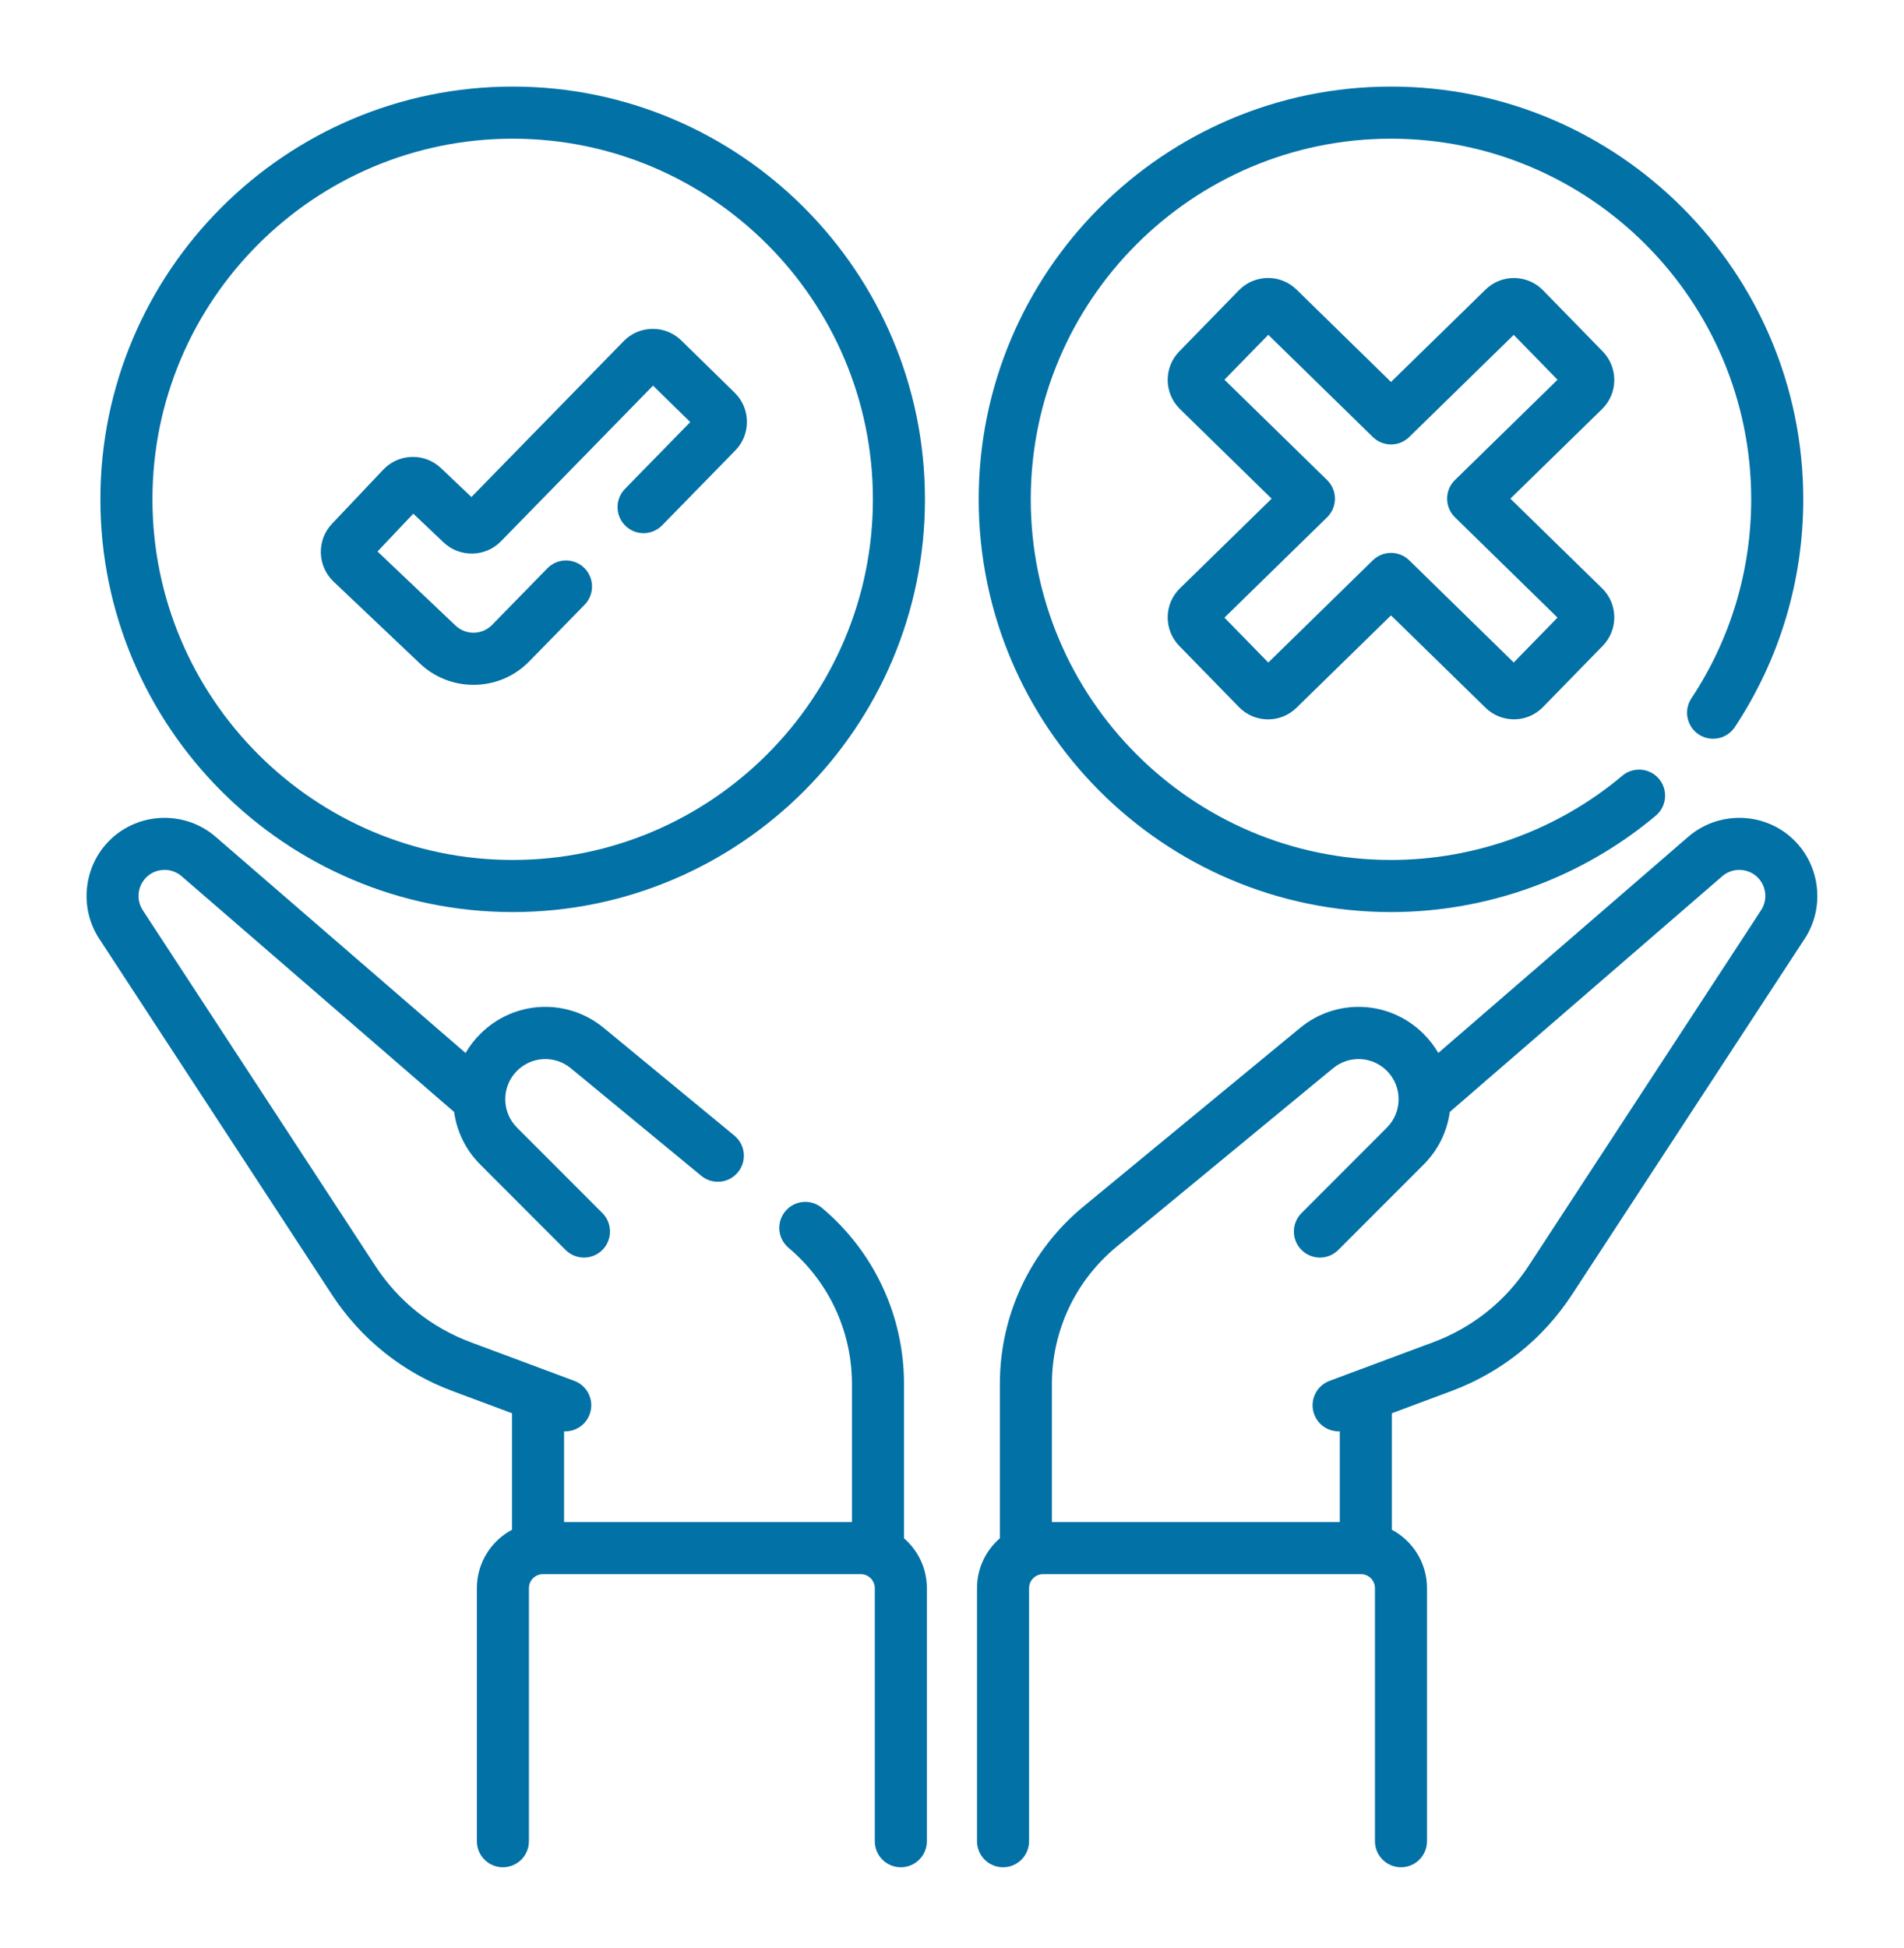<svg width="44" height="45" viewBox="0 0 44 45" fill="none" xmlns="http://www.w3.org/2000/svg">
<path d="M41.38 19.336C40.707 18.749 39.69 18.747 39.015 19.331L33.238 24.326C33.146 24.168 33.033 24.021 32.901 23.888C32.121 23.108 30.892 23.048 30.041 23.75L25.039 27.872C23.811 28.885 23.106 30.38 23.106 31.973V35.538C22.783 35.818 22.578 36.23 22.578 36.69V42.536C22.578 42.868 22.847 43.138 23.18 43.138C23.512 43.138 23.781 42.868 23.781 42.536V36.69C23.781 36.511 23.927 36.366 24.105 36.366H31.45C31.629 36.366 31.774 36.511 31.774 36.69V42.536C31.774 42.868 32.044 43.138 32.376 43.138C32.708 43.138 32.977 42.868 32.977 42.536V36.69C32.977 36.106 32.648 35.598 32.165 35.341V32.649L33.536 32.138C34.69 31.709 35.656 30.936 36.33 29.905L41.705 21.687C42.196 20.936 42.056 19.925 41.38 19.336ZM40.698 21.027L35.324 29.246C34.791 30.061 34.028 30.671 33.116 31.01L30.725 31.901C30.413 32.017 30.255 32.364 30.371 32.675C30.461 32.918 30.691 33.068 30.935 33.068C30.944 33.068 30.953 33.067 30.962 33.066V35.162H24.309V31.973C24.309 30.741 24.854 29.585 25.804 28.802L30.806 24.679C31.176 24.374 31.711 24.4 32.05 24.739C32.411 25.101 32.411 25.689 32.05 26.05L30.077 28.025C29.842 28.261 29.842 28.642 30.077 28.877C30.312 29.112 30.692 29.112 30.927 28.877L32.901 26.902C33.233 26.569 33.441 26.146 33.504 25.688L39.801 20.242C40.026 20.048 40.365 20.048 40.59 20.244C40.815 20.44 40.862 20.777 40.698 21.027Z" fill="#0271A6"/>
<path d="M20.891 35.538V31.973C20.891 30.401 20.201 28.919 18.997 27.907C18.743 27.693 18.364 27.726 18.15 27.98C17.936 28.235 17.969 28.614 18.224 28.828C19.154 29.611 19.688 30.757 19.688 31.973V35.162H13.035V33.066C13.044 33.067 13.053 33.068 13.062 33.068C13.306 33.068 13.536 32.918 13.626 32.675C13.742 32.364 13.584 32.017 13.272 31.901L10.881 31.01C9.969 30.67 9.206 30.06 8.674 29.246L3.299 21.028C3.135 20.777 3.182 20.44 3.407 20.244C3.632 20.048 3.971 20.047 4.196 20.242L10.494 25.689C10.556 26.133 10.756 26.561 11.097 26.902L13.07 28.877C13.187 28.994 13.341 29.053 13.495 29.053C13.649 29.053 13.803 28.994 13.921 28.877C14.155 28.642 14.155 28.26 13.921 28.025L11.947 26.05C11.586 25.689 11.586 25.101 11.947 24.739C12.286 24.4 12.821 24.374 13.191 24.679L16.206 27.164C16.463 27.376 16.842 27.339 17.053 27.082C17.264 26.826 17.228 26.446 16.971 26.235L13.956 23.75C13.105 23.048 11.876 23.108 11.097 23.888C10.962 24.022 10.85 24.17 10.759 24.327L4.982 19.331C4.307 18.747 3.29 18.749 2.617 19.336C1.941 19.925 1.802 20.936 2.293 21.687L7.667 29.905C8.341 30.936 9.307 31.709 10.461 32.138L11.832 32.649V35.341C11.349 35.598 11.02 36.106 11.02 36.691V42.536C11.02 42.869 11.289 43.138 11.621 43.138C11.953 43.138 12.223 42.869 12.223 42.536V36.691C12.223 36.512 12.368 36.366 12.547 36.366H19.892C20.07 36.366 20.216 36.512 20.216 36.691V42.536C20.216 42.869 20.485 43.138 20.817 43.138C21.15 43.138 21.419 42.869 21.419 42.536V36.691C21.419 36.23 21.214 35.818 20.891 35.538Z" fill="#0271A6"/>
<path d="M11.848 21.071C17.101 21.071 21.375 16.793 21.375 11.535C21.375 6.278 17.101 2 11.848 2C6.594 2 2.32 6.278 2.32 11.535C2.32 16.793 6.594 21.071 11.848 21.071ZM11.848 3.204C16.438 3.204 20.172 6.941 20.172 11.535C20.172 16.129 16.438 19.867 11.848 19.867C7.258 19.867 3.523 16.129 3.523 11.535C3.523 6.941 7.258 3.204 11.848 3.204Z" fill="#0271A6"/>
<path d="M9.701 15.326C10.037 15.646 10.478 15.821 10.942 15.821C11.431 15.821 11.89 15.629 12.232 15.278L13.51 13.971C13.742 13.733 13.738 13.352 13.5 13.119C13.263 12.887 12.882 12.891 12.65 13.129L11.372 14.436C11.258 14.553 11.105 14.617 10.942 14.617C10.787 14.617 10.64 14.559 10.528 14.453L8.724 12.741L9.551 11.867L10.252 12.532C10.624 12.884 11.217 12.873 11.575 12.507L15.091 8.909L15.951 9.751L14.442 11.295C14.21 11.532 14.214 11.914 14.452 12.146C14.689 12.379 15.07 12.374 15.302 12.136L16.992 10.407C17.168 10.227 17.264 9.988 17.261 9.736C17.258 9.484 17.157 9.248 16.977 9.072L15.746 7.867C15.566 7.691 15.328 7.595 15.076 7.598C14.824 7.601 14.588 7.701 14.412 7.882L10.894 11.482L10.191 10.815C10.008 10.641 9.768 10.549 9.516 10.556C9.264 10.563 9.03 10.667 8.857 10.85L7.672 12.101C7.314 12.479 7.331 13.078 7.708 13.436L9.701 15.326Z" fill="#0271A6"/>
<path d="M32.145 21.071C34.38 21.071 36.554 20.279 38.265 18.843C38.519 18.629 38.552 18.25 38.339 17.995C38.125 17.74 37.746 17.707 37.491 17.921C35.997 19.176 34.098 19.867 32.145 19.867C27.555 19.867 23.82 16.129 23.82 11.535C23.82 6.941 27.555 3.204 32.145 3.204C36.735 3.204 40.469 6.941 40.469 11.535C40.469 13.179 39.991 14.768 39.087 16.133C38.904 16.41 38.979 16.784 39.256 16.967C39.533 17.151 39.906 17.075 40.09 16.798C41.125 15.236 41.672 13.416 41.672 11.535C41.672 6.278 37.398 2 32.145 2C26.891 2 22.617 6.278 22.617 11.535C22.617 16.793 26.891 21.071 32.145 21.071Z" fill="#0271A6"/>
<path d="M37.038 8.12L35.658 6.706C35.483 6.527 35.248 6.426 34.997 6.423C34.745 6.42 34.508 6.515 34.329 6.691L32.145 8.824L29.961 6.689C29.781 6.514 29.544 6.418 29.293 6.422C29.042 6.425 28.807 6.526 28.631 6.705L27.252 8.119C27.076 8.299 26.982 8.537 26.984 8.788C26.988 9.039 27.088 9.274 27.268 9.45L29.386 11.521L27.268 13.591C27.088 13.767 26.987 14.002 26.984 14.253C26.982 14.504 27.076 14.742 27.252 14.922L28.631 16.335C28.807 16.515 29.042 16.616 29.293 16.619C29.297 16.619 29.301 16.619 29.304 16.619C29.551 16.619 29.784 16.524 29.961 16.351L32.145 14.217L34.329 16.35C34.508 16.526 34.747 16.619 34.997 16.618C35.248 16.615 35.483 16.514 35.658 16.334L37.038 14.92C37.4 14.549 37.393 13.952 37.022 13.59L34.904 11.52L37.022 9.451C37.393 9.088 37.4 8.492 37.038 8.12ZM33.623 11.09C33.507 11.203 33.442 11.358 33.442 11.52C33.442 11.683 33.507 11.838 33.623 11.951L35.993 14.268L34.981 15.305L32.566 12.944C32.332 12.716 31.959 12.716 31.725 12.944L29.309 15.306L28.296 14.269L30.668 11.951C30.784 11.838 30.849 11.683 30.849 11.52C30.849 11.358 30.784 11.203 30.668 11.09L28.296 8.772L29.309 7.735L31.725 10.096C31.959 10.325 32.332 10.325 32.566 10.096L34.981 7.736L35.993 8.773L33.623 11.09Z" fill="#0271A6"/>
</svg>
